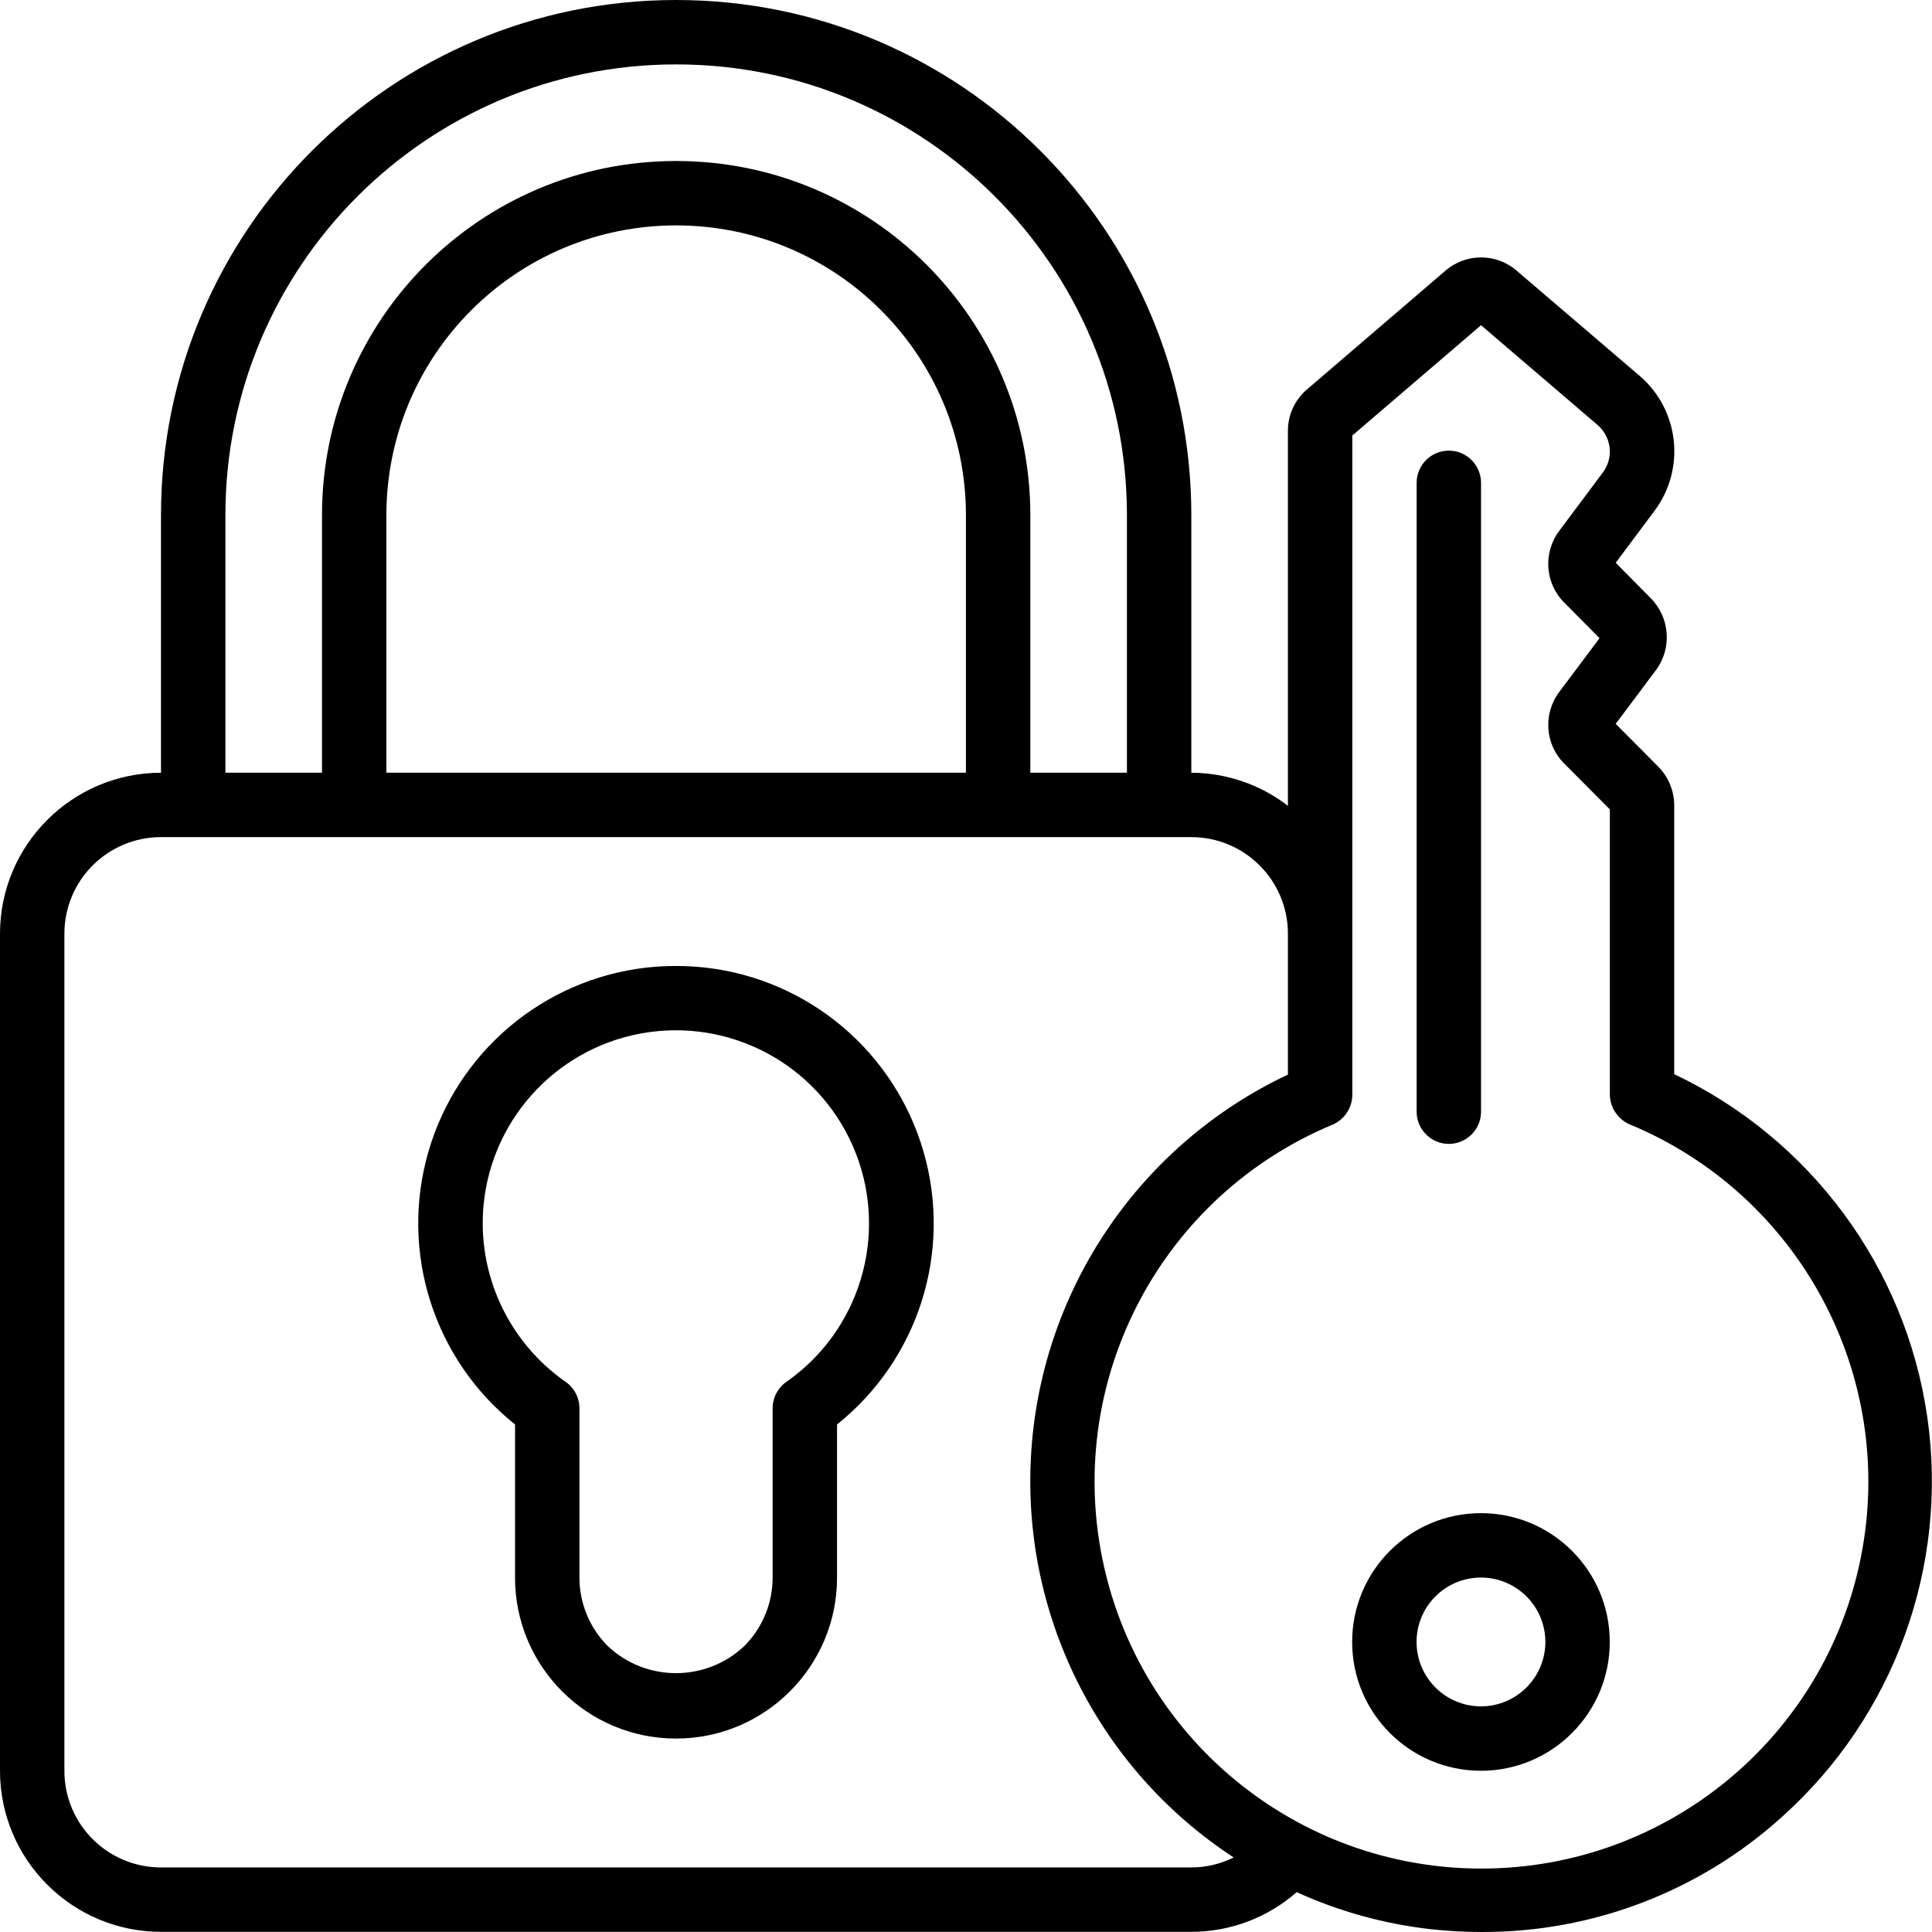 <svg width="24" height="24" viewBox="0 0 24 24" fill="none" xmlns="http://www.w3.org/2000/svg">
<path d="M2 23.998H14.799C15.28 23.998 15.746 23.823 16.108 23.505C16.635 23.745 17.197 23.9 17.772 23.965C17.984 23.988 18.198 24 18.412 24C19.787 24.003 21.114 23.494 22.134 22.572C23.531 21.322 24.209 19.455 23.941 17.6C23.672 15.745 22.492 14.147 20.798 13.344V10.004C20.797 9.824 20.726 9.651 20.598 9.522L20.071 8.992L20.571 8.324C20.773 8.051 20.745 7.672 20.506 7.431L20.071 6.991L20.551 6.348C20.943 5.827 20.862 5.091 20.367 4.668L18.847 3.368C18.592 3.142 18.21 3.141 17.953 3.365L16.246 4.829C16.088 4.958 15.997 5.152 15.999 5.357V10.01C15.655 9.745 15.233 9.601 14.799 9.599V6.399C14.799 2.865 11.934 0 8.399 0C4.865 0 2 2.865 2 6.399V9.599C0.896 9.601 0.001 10.495 0 11.599V21.998C0.001 23.102 0.896 23.997 2 23.998ZM16.799 5.41L18.398 4.04L19.843 5.277C19.941 5.36 19.998 5.482 19.998 5.61C19.998 5.705 19.966 5.796 19.91 5.871L19.37 6.594C19.165 6.866 19.192 7.248 19.434 7.488L19.87 7.928L19.37 8.595C19.165 8.867 19.192 9.25 19.435 9.489L19.998 10.054V13.599C20.001 13.759 20.097 13.903 20.244 13.967C22.36 14.845 23.563 17.094 23.117 19.342C22.671 21.589 20.701 23.209 18.409 23.212C16.118 23.215 14.144 21.6 13.692 19.354C13.24 17.108 14.437 14.855 16.551 13.972C16.699 13.909 16.796 13.766 16.799 13.605L16.799 5.41ZM2.8 6.399C2.8 3.307 5.307 0.8 8.399 0.8C11.492 0.8 13.999 3.307 13.999 6.399V9.599H12.799V6.399C12.799 3.97 10.829 2 8.399 2C5.97 2 4 3.97 4 6.399V9.599H2.8V6.399ZM4.8 9.599V6.399C4.8 4.411 6.411 2.8 8.399 2.8C10.387 2.8 11.999 4.411 11.999 6.399V9.599H4.8ZM0.8 11.599C0.8 10.936 1.337 10.399 2 10.399H14.799C15.461 10.399 15.999 10.936 15.999 11.599V13.349C14.17 14.212 12.951 15.997 12.812 18.014C12.672 20.032 13.633 21.967 15.325 23.074C15.162 23.155 14.982 23.198 14.799 23.198H2C1.337 23.198 0.8 22.661 0.8 21.998V11.599Z" fill="black"/>
<path d="M6.398 17.695V19.598C6.398 20.702 7.293 21.597 8.398 21.597C9.502 21.597 10.398 20.702 10.398 19.598V17.695C11.407 16.889 11.832 15.554 11.474 14.312C11.117 13.071 10.048 12.166 8.764 12.02C8.52 11.993 8.274 11.993 8.029 12.02C6.746 12.167 5.677 13.072 5.32 14.313C4.963 15.555 5.388 16.889 6.398 17.695ZM6.008 14.958C6.119 13.855 6.971 12.972 8.069 12.821C9.167 12.67 10.226 13.291 10.63 14.323C11.034 15.355 10.679 16.53 9.77 17.165C9.662 17.24 9.598 17.363 9.598 17.494V19.598C9.598 19.915 9.472 20.219 9.249 20.445C8.774 20.896 8.028 20.898 7.551 20.449C7.325 20.223 7.198 19.917 7.198 19.598V17.494C7.198 17.362 7.133 17.239 7.025 17.165C6.312 16.667 5.923 15.823 6.008 14.958Z" fill="black"/>
<path d="M17.998 14.21C18.218 14.21 18.398 14.031 18.398 13.81V5.998C18.398 5.777 18.218 5.598 17.998 5.598C17.777 5.598 17.598 5.777 17.598 5.998V13.809C17.597 13.915 17.64 14.017 17.715 14.092C17.79 14.168 17.891 14.21 17.998 14.21Z" fill="black"/>
<path d="M18.397 21.997C19.28 21.997 19.997 21.28 19.997 20.397C19.997 19.513 19.28 18.797 18.397 18.797C17.513 18.797 16.797 19.513 16.797 20.397C16.797 21.28 17.513 21.997 18.397 21.997ZM18.397 19.597C18.838 19.597 19.197 19.955 19.197 20.397C19.197 20.838 18.838 21.197 18.397 21.197C17.955 21.197 17.597 20.838 17.597 20.397C17.597 19.955 17.955 19.597 18.397 19.597Z" fill="black"/>
</svg>
